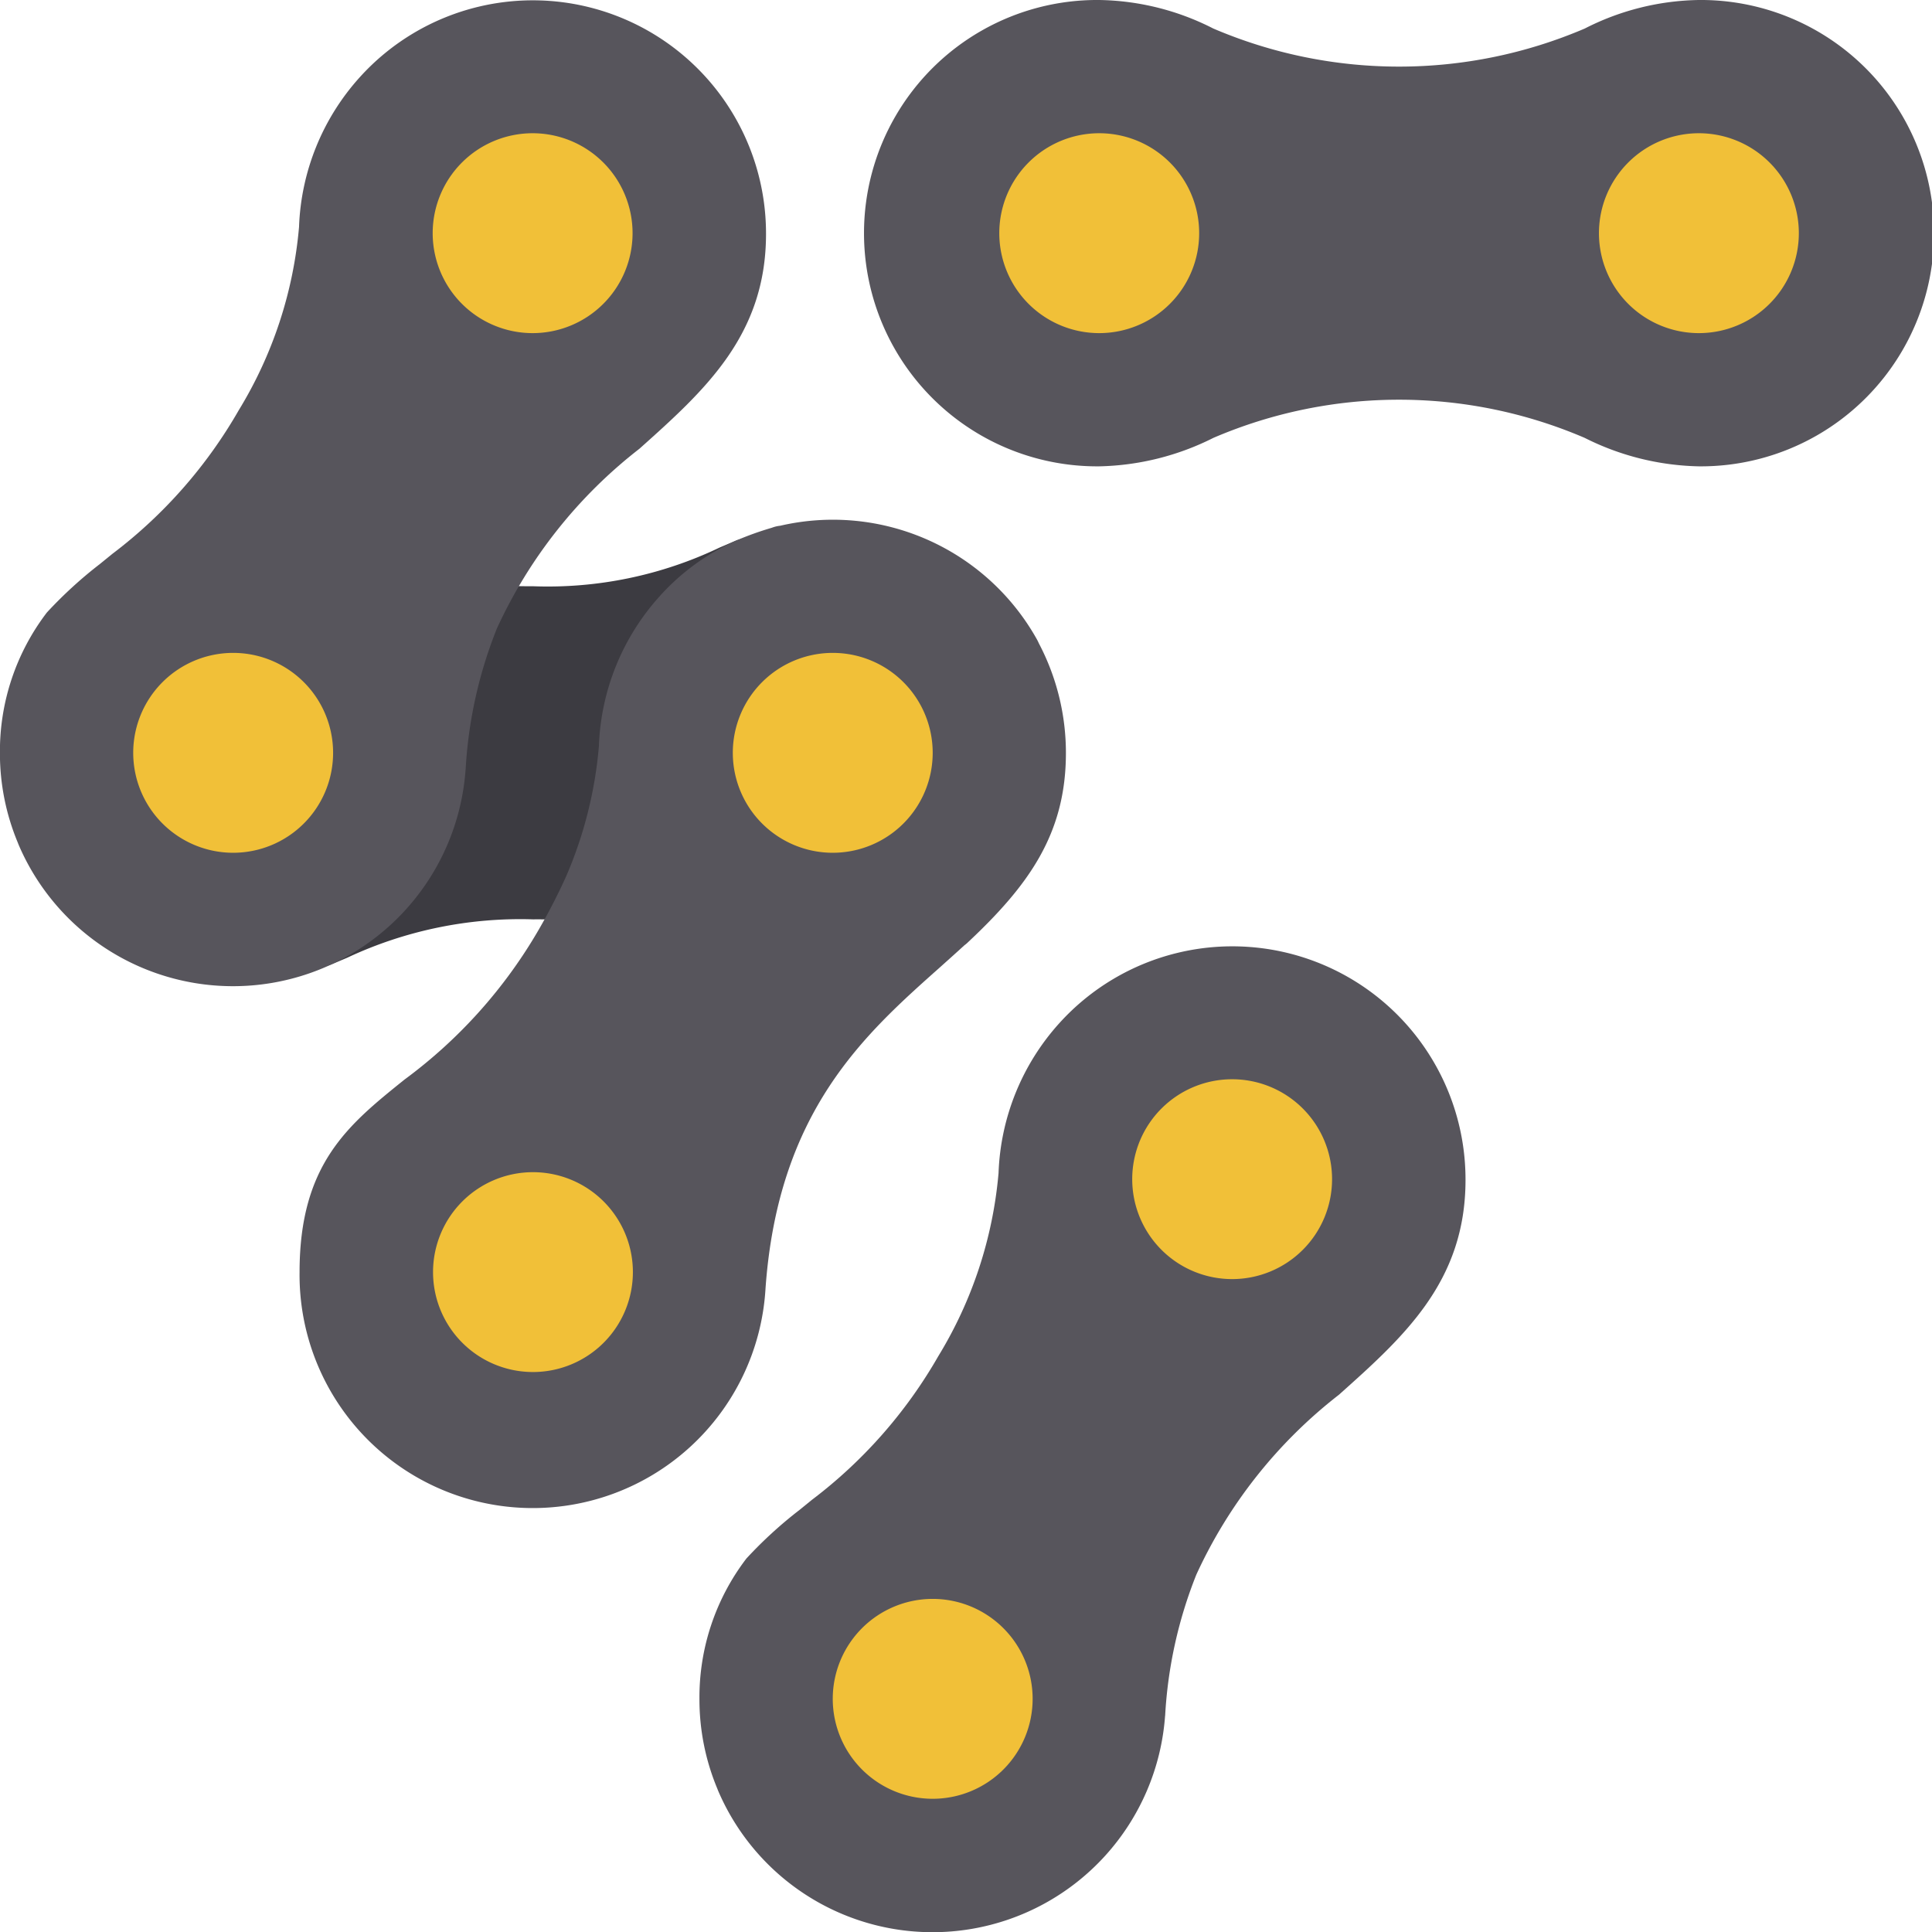 <svg xmlns="http://www.w3.org/2000/svg" width="107.811" height="107.824" viewBox="0 0 107.811 107.824"><path d="M180.06,881.907a1.858,1.858,0,0,0-2.43-.958l-.868.37a22.231,22.231,0,0,1-10.411,2.157,29.953,29.953,0,0,1-3.519-.186,1.882,1.882,0,0,0-1.933,1.132,28.619,28.619,0,0,0-2.017,9.048,9.3,9.3,0,0,1-5.256,7.7,1.859,1.859,0,0,0,.791,3.54,1.817,1.817,0,0,0,.714-.143l.853-.361a22.735,22.735,0,0,1,10.368-2.141,27.341,27.341,0,0,1,3.32.17,1.857,1.857,0,0,0,1.932-1.1,26.828,26.828,0,0,0,2.124-8.3,9.613,9.613,0,0,1,2.473-6.33,8.916,8.916,0,0,1,2.934-2.162A1.859,1.859,0,0,0,180.06,881.907Z" transform="translate(-136.61 -850.762)" fill="#3c3b41"></path><path d="M229.292,852.726a14.436,14.436,0,0,0-6.362,1.591,26.339,26.339,0,0,1-20.734,0,14.444,14.444,0,0,0-6.363-1.591,13.012,13.012,0,1,0,0,26.023,14.814,14.814,0,0,0,6.369-1.588,26.261,26.261,0,0,1,20.722,0,14.79,14.79,0,0,0,6.367,1.588,13.012,13.012,0,1,0,0-26.023Z" transform="translate(-134.493 -852.726)" fill="#57555c"></path><path d="M163.636,895.685a24.832,24.832,0,0,1,1.742-7.882,26.855,26.855,0,0,1,7.957-10.037c3.636-3.252,7.064-6.32,7.064-11.986a13.012,13.012,0,0,0-22.678-8.736,13.162,13.162,0,0,0-3.381,8.348,23.478,23.478,0,0,1-3.363,10.223,26.68,26.68,0,0,1-7.049,8.013l-.7.569a24.1,24.1,0,0,0-2.958,2.706,12.751,12.751,0,0,0-2.621,7.831,12.932,12.932,0,0,0,1,5.019c.015.041.032.082.048.123a13.012,13.012,0,0,0,24.936-4.194Z" transform="translate(-137.653 -852.725)" fill="#57555c"></path><path d="M194.532,886.732a2.609,2.609,0,0,0-.122-.245,13.044,13.044,0,0,0-14.314-6.319,1.8,1.8,0,0,0-.467.113,17.479,17.479,0,0,0-2.005.72l-.113.051a12.642,12.642,0,0,0-4.147,3.058,13.159,13.159,0,0,0-3.383,8.349,23.225,23.225,0,0,1-1.821,7.256,33.275,33.275,0,0,1-1.526,2.974,27.493,27.493,0,0,1-7.5,8.383c-3.142,2.526-5.857,4.708-5.857,10.745a13.012,13.012,0,0,0,26,.93c.7-9.895,5.5-14.172,9.741-17.943.445-.4.887-.793,1.357-1.224a1.531,1.531,0,0,0,.177-.147c3.385-3.172,5.489-6.048,5.489-10.579A13.121,13.121,0,0,0,194.532,886.732Z" transform="translate(-136.56 -850.83)" fill="#57555c"></path><g transform="translate(7.435 7.435)"><path d="M171.39,919.437a5.576,5.576,0,1,1-5.576-5.577A5.576,5.576,0,0,1,171.39,919.437Z" transform="translate(-143.508 -855.884)" fill="#f1c038"></path><path d="M187.026,892.353a5.577,5.577,0,1,1-5.577-5.576A5.577,5.577,0,0,1,187.026,892.353Z" transform="translate(-142.414 -857.779)" fill="#f1c038"></path><path d="M200.924,865.252a5.577,5.577,0,1,1-5.577-5.577A5.577,5.577,0,0,1,200.924,865.252Z" transform="translate(-141.442 -859.675)" fill="#f1c038"></path><path d="M232.2,865.252a5.577,5.577,0,1,1-5.577-5.577A5.577,5.577,0,0,1,232.2,865.252Z" transform="translate(-139.255 -859.675)" fill="#f1c038"></path><path d="M171.373,865.252a5.577,5.577,0,1,1-5.577-5.577A5.577,5.577,0,0,1,171.373,865.252Z" transform="translate(-143.509 -859.675)" fill="#f1c038"></path><path d="M155.755,892.353a5.577,5.577,0,1,1-5.577-5.576A5.577,5.577,0,0,1,155.755,892.353Z" transform="translate(-144.602 -857.779)" fill="#f1c038"></path></g><path d="M200.119,945.025a24.847,24.847,0,0,1,1.741-7.883,26.878,26.878,0,0,1,7.957-10.038c3.637-3.25,7.064-6.319,7.064-11.986a13.012,13.012,0,0,0-22.678-8.736,13.167,13.167,0,0,0-3.38,8.348,23.491,23.491,0,0,1-3.363,10.223,26.683,26.683,0,0,1-7.049,8.013l-.7.569a23.874,23.874,0,0,0-2.958,2.707,12.748,12.748,0,0,0-2.621,7.831,12.932,12.932,0,0,0,1,5.019c.015.041.032.081.048.122a13.012,13.012,0,0,0,24.936-4.194Z" transform="translate(-135.101 -849.273)" fill="#57555c"></path><path d="M207.855,914.59a5.576,5.576,0,1,1-5.576-5.577A5.576,5.576,0,0,1,207.855,914.59Z" transform="translate(-133.522 -848.788)" fill="#f1c038"></path><path d="M192.238,941.692a5.577,5.577,0,1,1-5.577-5.577A5.577,5.577,0,0,1,192.238,941.692Z" transform="translate(-134.614 -846.892)" fill="#f1c038"></path></svg>